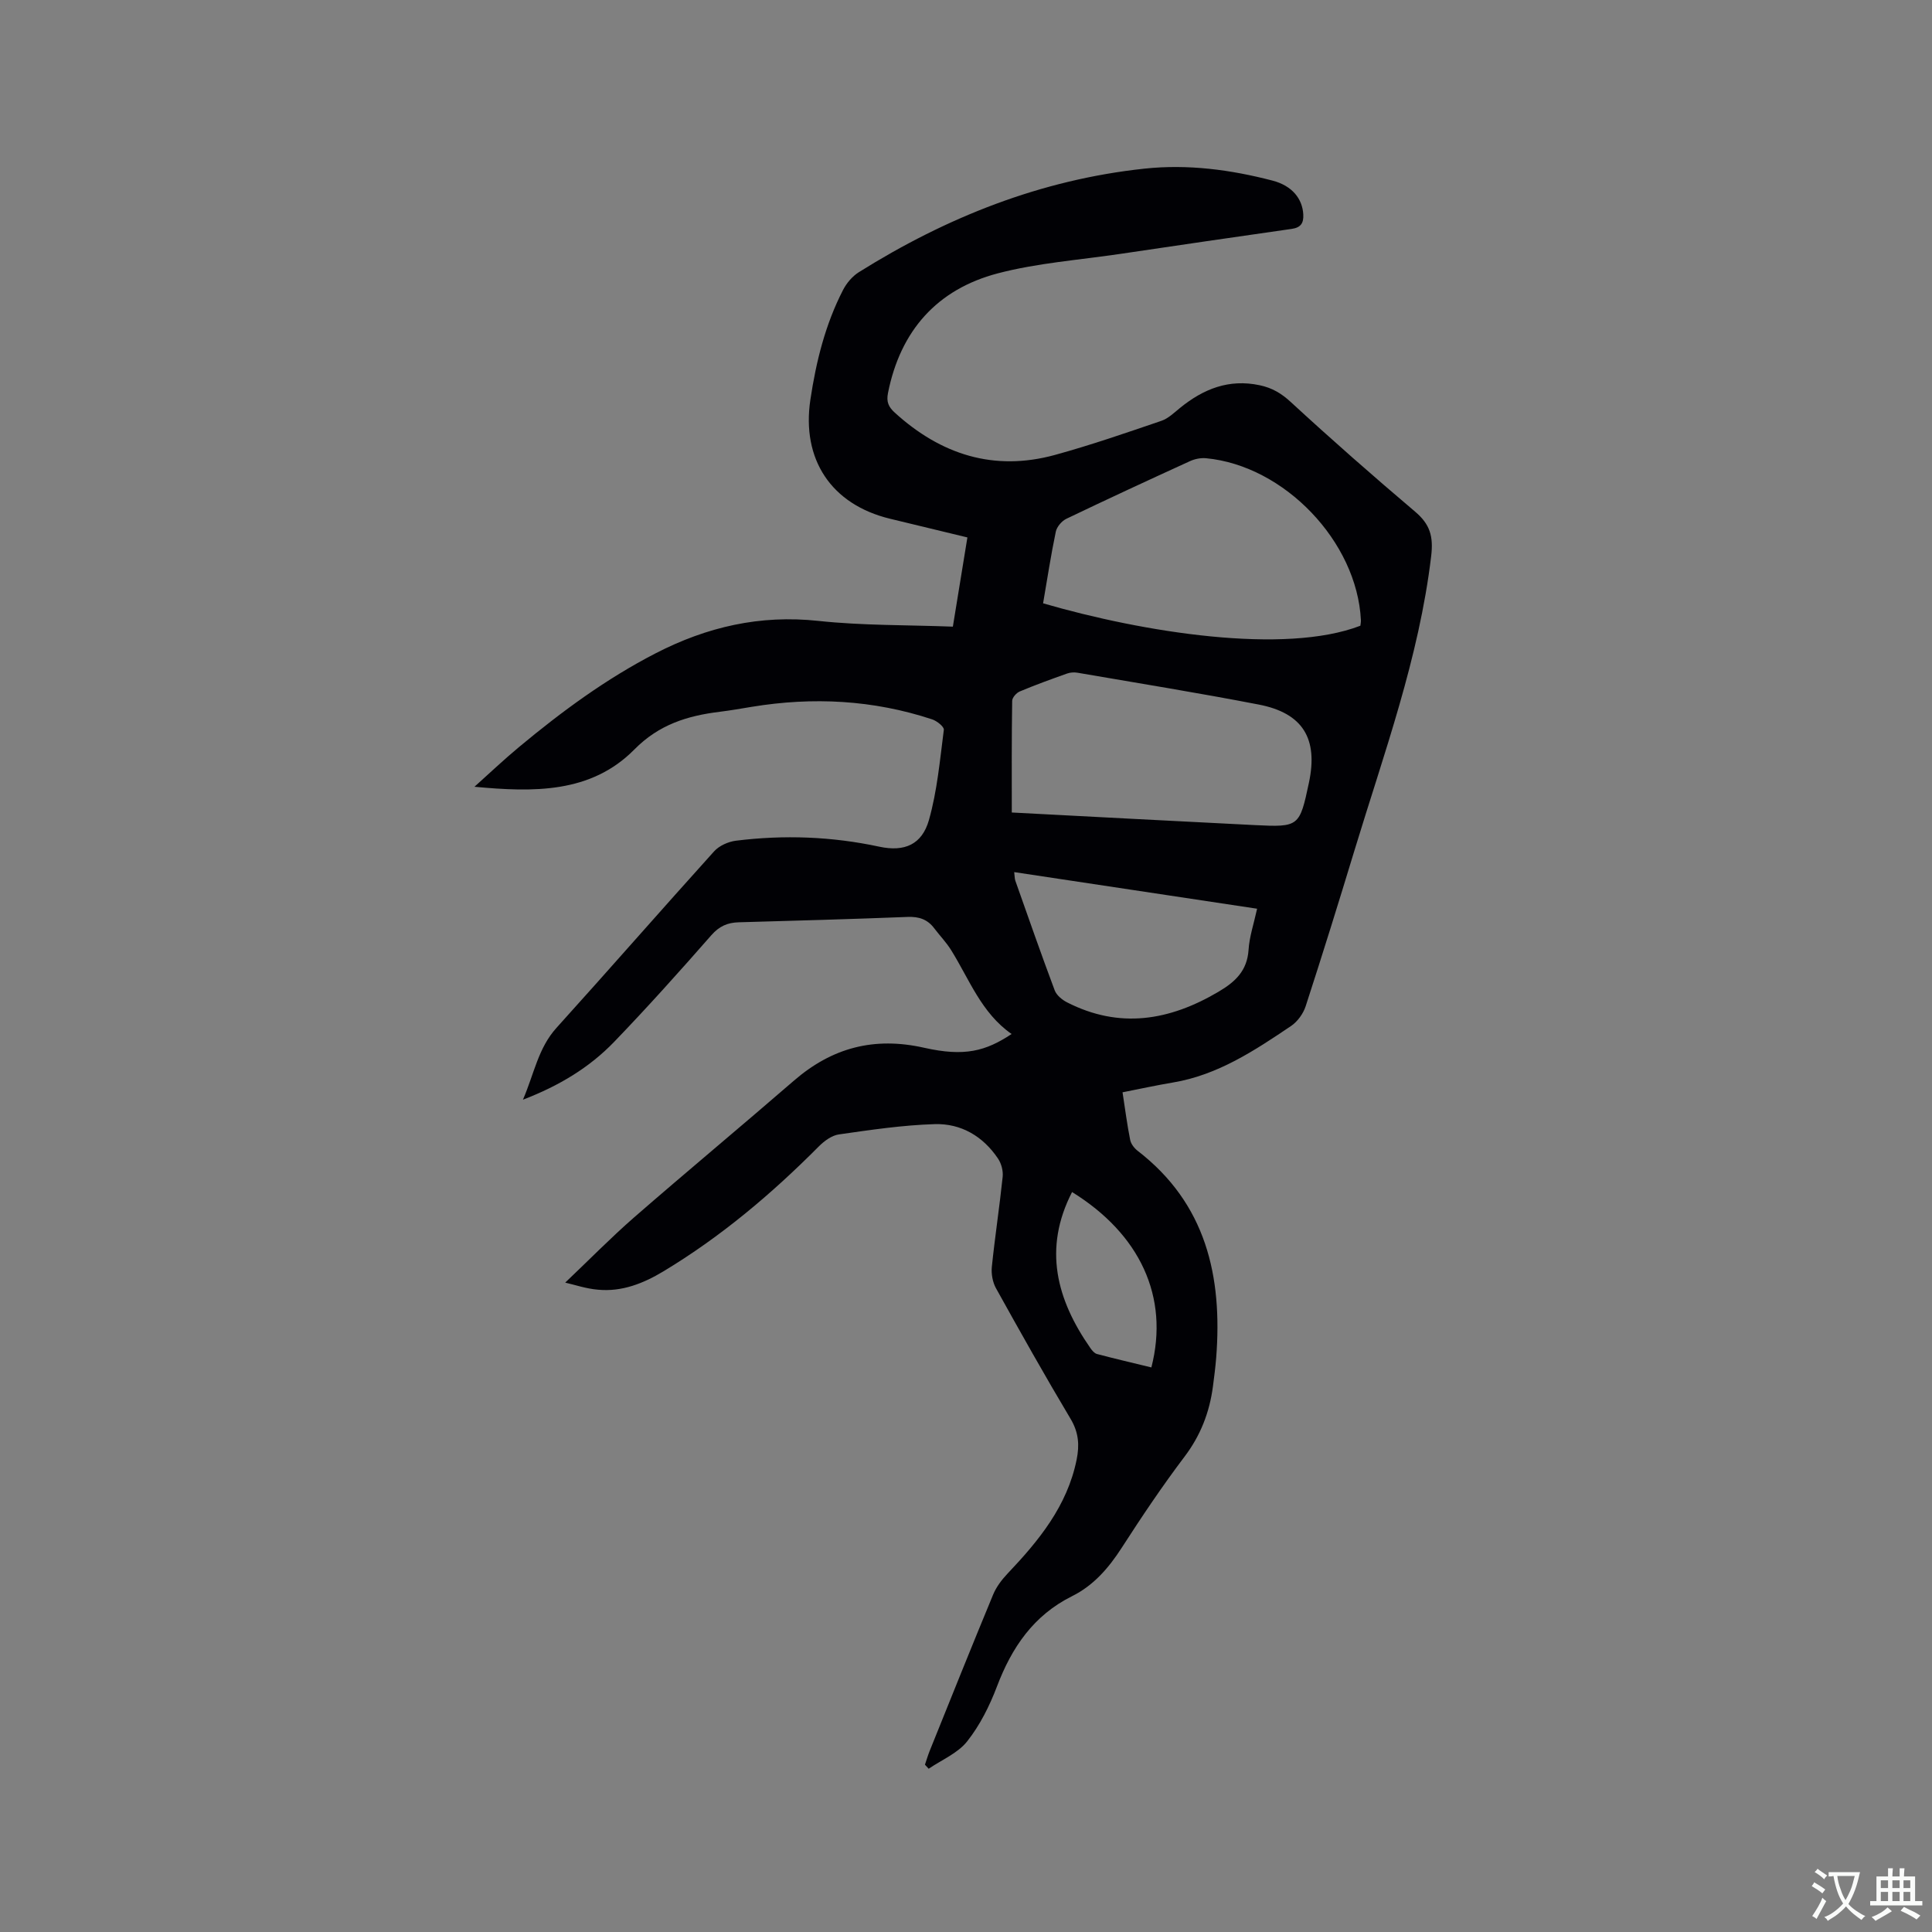 <svg enable-background="new 0 0 400 400" viewBox="0 0 400 400" xmlns="http://www.w3.org/2000/svg"><rect x="0" y="0" width="400" height="400" fill="#808080" stroke="none"/><path d="m117.02 265.55c4.98-4.73 9.45-9.3 14.25-13.49 10.95-9.53 22.12-18.81 33.09-28.31 7.9-6.84 16.61-9.16 26.99-6.82 8.34 1.88 12.72.71 18.09-2.85-6.27-4.37-8.74-11.31-12.52-17.37-1-1.61-2.35-3-3.5-4.52-1.39-1.85-3.16-2.44-5.5-2.35-11.65.46-23.3.78-34.95 1.11-2.33.06-4.05.8-5.69 2.67-6.57 7.49-13.22 14.92-20.13 22.09-5.11 5.3-11.35 9.08-18.88 11.97 2.32-5.37 3.15-10.68 6.94-14.87 10.95-12.12 21.69-24.42 32.63-36.54 1.05-1.17 2.93-2.01 4.52-2.21 9.95-1.24 19.85-.88 29.7 1.24 5.23 1.12 8.83-.46 10.27-5.53 1.71-6.04 2.27-12.41 3.08-18.67.08-.63-1.43-1.84-2.41-2.16-12.22-4.04-24.7-4.68-37.35-2.6-2.19.36-4.39.75-6.59 1.02-6.7.82-12.6 2.62-17.72 7.81-9.02 9.13-20.94 8.86-33.11 7.72 3.08-2.76 6.08-5.61 9.26-8.25 8.81-7.33 18-14.1 28.25-19.38 10.62-5.47 21.62-8.01 33.69-6.71 9.13.98 18.38.83 27.85 1.19 1.01-6.22 1.98-12.15 3.01-18.47-5.4-1.3-10.71-2.58-16.02-3.87-12.21-2.96-18.34-12.32-16.49-24.65 1.19-7.92 3.09-15.58 6.76-22.71.73-1.42 1.92-2.83 3.25-3.67 18.19-11.4 37.75-19.18 59.21-21.46 8.92-.95 17.79.22 26.45 2.48 4.12 1.07 6.21 3.8 6.38 7.01.1 1.83-.55 2.72-2.39 2.99-11.85 1.69-23.69 3.42-35.53 5.18-8.47 1.26-17.12 1.87-25.35 4.03-12.54 3.3-20.15 11.86-22.71 24.76-.37 1.85.11 2.89 1.41 4.08 9.55 8.68 20.51 12.21 33.15 8.75 7.43-2.04 14.74-4.57 22.04-7.06 1.43-.49 2.65-1.69 3.87-2.68 4.83-3.92 10.1-6.05 16.49-4.69 2.58.55 4.48 1.67 6.46 3.5 8.41 7.75 17 15.29 25.72 22.68 3.06 2.59 3.81 5.08 3.32 9.19-2.51 21.12-9.81 40.93-15.92 61.06-3.26 10.74-6.59 21.45-10.06 32.12-.5 1.55-1.69 3.2-3.03 4.11-7.56 5.09-15.17 10.15-24.45 11.7-3.4.57-6.78 1.31-10.44 2.03.56 3.64.96 6.77 1.58 9.85.16.83.84 1.71 1.53 2.25 14.21 10.95 17.59 26.01 16.28 42.84-.16 2.01-.42 4.01-.68 6-.71 5.33-2.55 10.1-5.87 14.49-4.6 6.08-8.86 12.43-12.99 18.84-2.7 4.19-5.83 7.83-10.3 10.05-7.98 3.97-12.49 10.62-15.56 18.72-1.52 4-3.52 8.01-6.16 11.34-1.94 2.46-5.26 3.82-7.97 5.67-.26-.28-.52-.56-.77-.84.32-.94.6-1.9.97-2.83 4.35-10.8 8.68-21.61 13.14-32.37.66-1.6 1.79-3.09 2.99-4.36 6.48-6.83 12.35-13.98 14.3-23.57.62-3.04.43-5.66-1.24-8.46-5.32-8.91-10.41-17.97-15.45-27.05-.7-1.26-1.01-2.99-.86-4.44.64-6.22 1.59-12.4 2.24-18.62.13-1.22-.26-2.74-.95-3.77-3.1-4.63-7.66-7.32-13.13-7.15-6.63.2-13.25 1.19-19.83 2.13-1.49.21-3.06 1.38-4.18 2.51-9.75 9.81-20.26 18.68-32.13 25.83-4.13 2.49-8.6 4.28-13.54 3.81-2.47-.2-4.87-1.03-6.81-1.47zm98.94-140.64c20.75 6.03 49.98 10.69 65.69 4.64.04-.35.13-.76.11-1.16-.8-16.24-15.83-31.98-32.07-33.52-1.09-.1-2.33.15-3.33.61-8.56 3.91-17.1 7.86-25.58 11.93-.96.46-1.98 1.66-2.19 2.68-1.01 4.84-1.76 9.75-2.63 14.82zm-6.48 43.31c17.15.89 33.75 1.79 50.35 2.61 9.13.45 9.24.3 11.17-8.78 1.94-9.13-1.25-14.41-10.39-16.18-12.47-2.41-25.01-4.44-37.53-6.59-.69-.12-1.5-.07-2.16.17-3.29 1.17-6.58 2.36-9.79 3.71-.7.29-1.56 1.27-1.57 1.94-.12 7.6-.08 15.2-.08 23.12zm50.79 19.92c-16.86-2.54-33.44-5.04-50.29-7.58.11.83.08 1.35.24 1.8 2.68 7.57 5.32 15.15 8.14 22.67.38 1.02 1.52 1.96 2.55 2.49 10.87 5.55 21.2 3.81 31.35-2.18 3.5-2.06 5.95-4.35 6.24-8.68.17-2.71 1.08-5.37 1.77-8.52zm-38.31 58.66c-6.03 11.73-3.2 22.28 3.79 32.3.34.49.83 1.09 1.36 1.23 3.75.99 7.52 1.87 11.27 2.78 3.75-14.61-2.39-27.63-16.42-36.31z" fill="#010105"/><g fill="#fafbfa"><path d="m377.9 391.2c-.2.3-.4.5-.6.8-.7-.6-1.4-1-2.2-1.5.2-.3.4-.5.5-.8.6.4 1.4.8 2.3 1.5zm-1.8 6.1c-.2-.2-.5-.4-.9-.6.4-.6.8-1.2 1.2-1.9s.7-1.3.9-1.9c.3.3.5.5.8.7-.7 1.3-1.4 2.6-2 3.7zm2.2-9c-.3.3-.5.5-.6.8-.6-.6-1.3-1.1-2-1.5.3-.3.5-.5.6-.7.6.5 1.3.9 2 1.4zm.3.2v-.9h2 4.5c-.3 1.3-.6 2.5-1 3.6s-.9 2.1-1.4 3c.4.5 1 1 1.6 1.4s1.2.8 1.9 1.1c-.3.2-.5.4-.8.8-.4-.3-1-.7-1.6-1.2s-1.2-1.1-1.6-1.6c-.5.6-1.1 1.1-1.7 1.6s-1.4.9-2.1 1.4c-.1-.3-.3-.5-.7-.8.6-.2 1.2-.5 1.9-1s1.4-1.1 2-1.8c-.5-.8-.9-1.6-1.2-2.5s-.6-2-.8-3.2c-.4.1-.7.1-1 .1zm2.5 2.7c.3 1 .7 1.7 1 2.2.3-.5.6-1.1 1-2s.6-1.9.9-3h-3.2-.4c.1.9.3 1.8.7 2.8z"/><path d="m396.5 388.5v1.5 3.6h1.5v.9c-.4 0-1 0-1.7 0h-7.9c-.5 0-.9 0-1.2 0v-.9h1.3v-3.5c0-.7 0-1.2 0-1.6h2.4c0-.8 0-1.4 0-1.7h1c0 .3-.1.8-.1 1.7h1.5c0-.8 0-1.4 0-1.7h1c0 .3-.1.9-.1 1.7zm-8.2 9.2c-.2-.3-.5-.5-.8-.8.8-.3 1.4-.6 1.9-.9s1-.7 1.4-1.1c.3.3.6.5.9.8-1.6 1-2.8 1.6-3.4 2zm2.6-6.8v-1.6h-1.5v1.6zm0 2.7v-1.9h-1.5v1.9zm2.4-2.7v-1.6h-1.5v1.6zm0 2.7v-1.9h-1.5v1.9zm.2 2 .7-.8c.4.2.9.5 1.6.8s1.3.7 1.8 1c-.3.3-.5.5-.8.8-.4-.3-1.5-1-3.3-1.8zm2-4.7v-1.6h-1.4v1.6zm0 2.7v-1.9h-1.4v1.9z"/></g></svg>